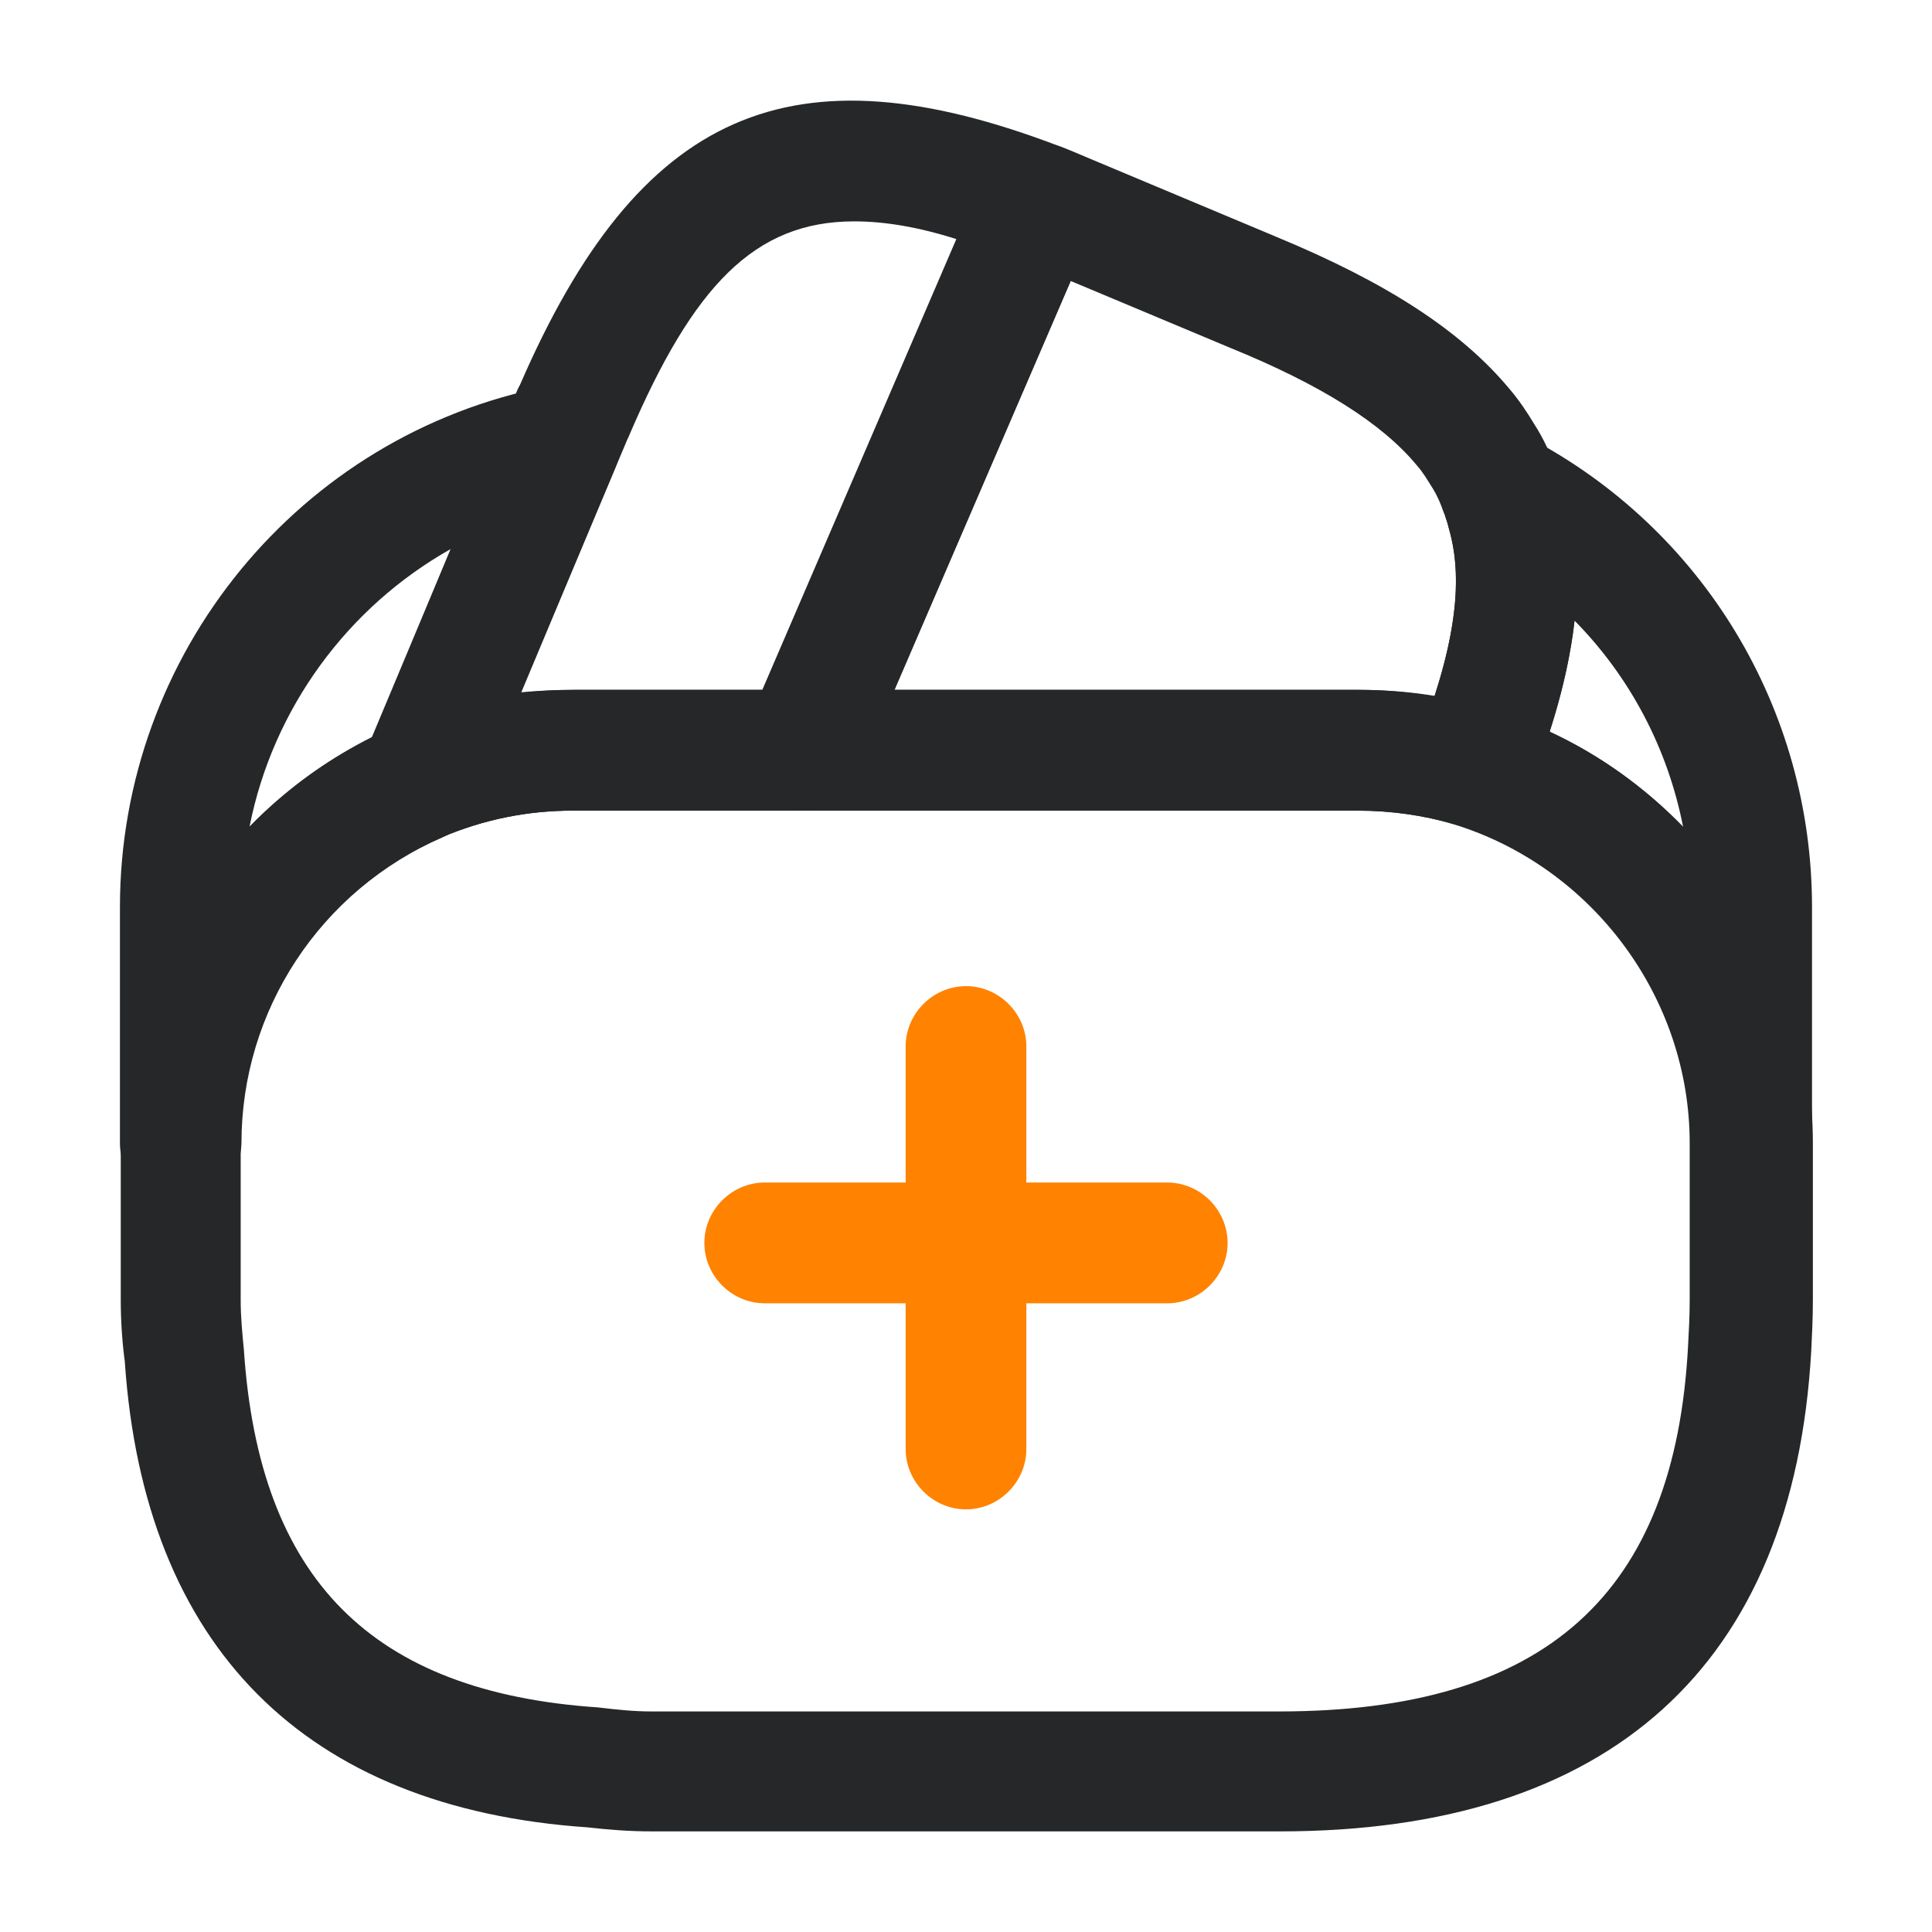 <svg width="50" height="50" viewBox="0 0 50 50" fill="none" xmlns="http://www.w3.org/2000/svg">
<path d="M30.208 33.729H19.791C18.937 33.729 18.229 33.021 18.229 32.167C18.229 31.312 18.937 30.604 19.791 30.604H30.208C31.062 30.604 31.77 31.312 31.77 32.167C31.77 33.021 31.062 33.729 30.208 33.729Z" fill="#FF8200"/>
<path d="M25 39.062C24.146 39.062 23.438 38.354 23.438 37.5V27.083C23.438 26.229 24.146 25.521 25 25.521C25.854 25.521 26.562 26.229 26.562 27.083V37.5C26.562 38.354 25.854 39.062 25 39.062Z" fill="#FF8200"/>
<path d="M10.833 21.792C10.437 21.792 10.041 21.625 9.729 21.333C9.291 20.896 9.145 20.208 9.395 19.625L13.27 10.375C13.354 10.188 13.395 10.062 13.458 9.958C16.541 2.854 20.479 1.125 27.437 3.792C27.833 3.938 28.145 4.25 28.312 4.646C28.479 5.042 28.479 5.479 28.312 5.875L22.208 20.042C21.958 20.604 21.395 20.979 20.77 20.979H14.833C13.645 20.979 12.52 21.208 11.437 21.667C11.249 21.75 11.041 21.792 10.833 21.792ZM22.104 5.729C19.52 5.729 17.937 7.417 16.291 11.25C16.27 11.312 16.229 11.375 16.208 11.438L13.479 17.917C13.937 17.875 14.374 17.854 14.833 17.854H19.729L24.75 6.188C23.77 5.875 22.895 5.729 22.104 5.729Z" fill="#252728"/>
<path d="M38.104 21.396C37.958 21.396 37.791 21.375 37.645 21.333C36.875 21.104 36.02 20.979 35.145 20.979H20.77C20.25 20.979 19.75 20.708 19.458 20.271C19.187 19.833 19.125 19.271 19.333 18.792L25.375 4.771C25.687 4.021 26.604 3.521 27.375 3.771C27.625 3.854 27.854 3.958 28.104 4.063L33.02 6.125C35.895 7.313 37.812 8.563 39.062 10.062C39.312 10.354 39.52 10.667 39.708 10.979C39.937 11.333 40.145 11.771 40.291 12.208C40.354 12.354 40.458 12.625 40.52 12.917C41.104 14.875 40.812 17.312 39.562 20.438C39.312 21.021 38.729 21.396 38.104 21.396ZM23.145 17.854H35.166C35.833 17.854 36.479 17.917 37.125 18.021C37.708 16.208 37.833 14.812 37.5 13.688C37.458 13.5 37.416 13.417 37.395 13.333C37.27 13 37.187 12.812 37.083 12.646C36.937 12.417 36.833 12.229 36.666 12.042C35.77 10.958 34.187 9.958 31.833 9L27.708 7.271L23.145 17.854Z" fill="#252728"/>
<path d="M33.125 47.396H16.875C16.292 47.396 15.75 47.354 15.208 47.292C7.896 46.792 3.729 42.625 3.229 35.229C3.167 34.771 3.125 34.208 3.125 33.646V29.583C3.125 24.896 5.917 20.667 10.229 18.792C11.688 18.167 13.25 17.854 14.854 17.854H35.188C36.375 17.854 37.521 18.021 38.583 18.354C43.479 19.833 46.917 24.458 46.917 29.583V33.646C46.917 34.104 46.896 34.542 46.875 34.958C46.417 43.104 41.667 47.396 33.125 47.396ZM14.833 20.979C13.646 20.979 12.521 21.208 11.438 21.667C8.271 23.042 6.229 26.146 6.229 29.583V33.646C6.229 34.083 6.271 34.521 6.312 34.938C6.708 40.875 9.625 43.792 15.479 44.188C16 44.25 16.417 44.292 16.854 44.292H33.104C39.979 44.292 43.354 41.271 43.688 34.812C43.708 34.438 43.729 34.062 43.729 33.646V29.583C43.729 25.812 41.208 22.438 37.625 21.333C36.854 21.104 36 20.979 35.125 20.979H14.833Z" fill="#252728"/>
<path d="M4.666 31.146C3.812 31.146 3.104 30.438 3.104 29.583V23.479C3.104 16.917 7.749 11.25 14.166 10C14.729 9.896 15.312 10.104 15.687 10.542C16.041 10.979 16.145 11.604 15.916 12.125L12.27 20.833C12.104 21.208 11.812 21.5 11.458 21.667C8.291 23.042 6.249 26.146 6.249 29.583C6.229 30.438 5.541 31.146 4.666 31.146ZM11.666 14.208C8.999 15.708 7.062 18.333 6.458 21.396C7.374 20.458 8.437 19.667 9.645 19.083L11.666 14.208Z" fill="#252728"/>
<path d="M45.332 31.146C44.478 31.146 43.77 30.438 43.77 29.583C43.77 25.812 41.249 22.438 37.666 21.333C37.249 21.208 36.895 20.917 36.707 20.521C36.52 20.125 36.499 19.667 36.666 19.271C37.645 16.833 37.895 15.062 37.499 13.688C37.457 13.5 37.416 13.417 37.395 13.333C37.124 12.729 37.27 12.021 37.749 11.562C38.228 11.104 38.957 11 39.541 11.312C44.082 13.688 46.895 18.354 46.895 23.479V29.583C46.895 30.438 46.187 31.146 45.332 31.146ZM40.103 18.938C41.416 19.542 42.582 20.396 43.562 21.417C43.166 19.375 42.187 17.521 40.749 16.062C40.645 16.938 40.437 17.896 40.103 18.938Z" fill="#252728"/>
</svg>
